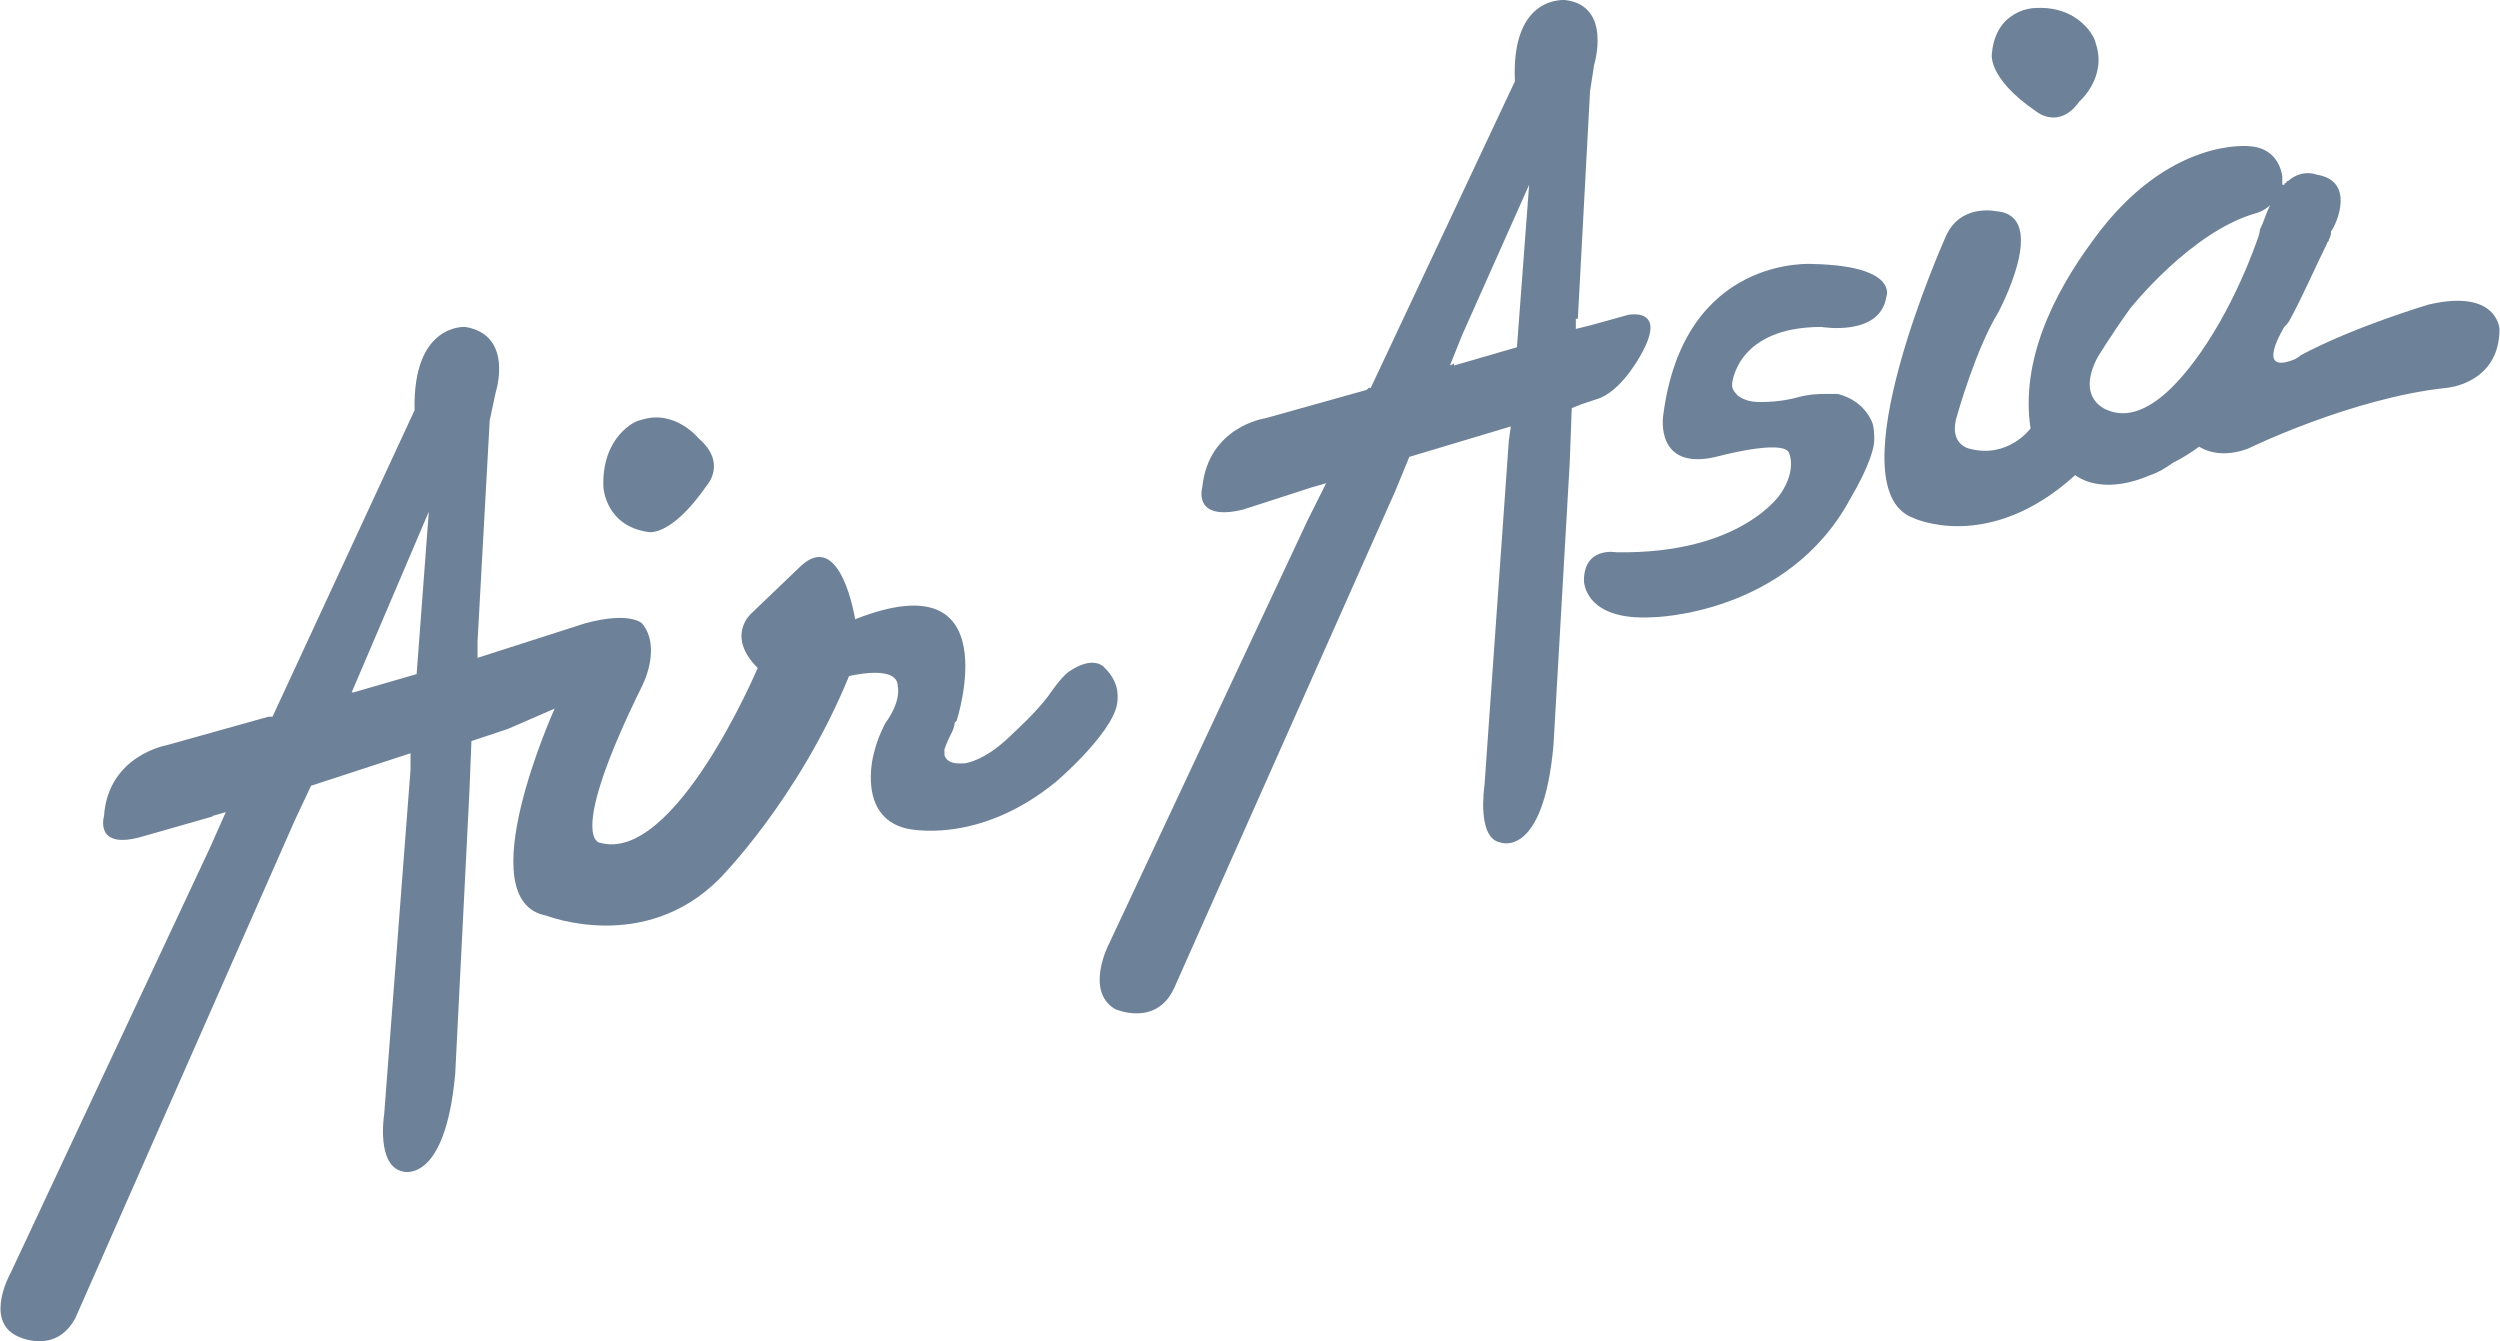 <svg xmlns="http://www.w3.org/2000/svg" xml:space="preserve" width="2220px" height="1191px" shape-rendering="geometricPrecision" text-rendering="geometricPrecision" image-rendering="optimizeQuality" fill-rule="evenodd" clip-rule="evenodd"
viewBox="0 0 2247.26 1206.11"
 xmlns:xlink="http://www.w3.org/1999/xlink">
 <g id="Ebene_x0020_1">
  <path fill="#6D8198" d="M582.329 478.386c0,0 20.08,5.477 52.941,-41.991 0,0 18.257,-20.08 -7.304,-41.988 0,0 -21.907,-27.384 -52.941,-16.43 -3.65,0 -34.684,14.603 -32.861,60.245 0,0 1.827,34.688 40.165,40.164z"/>
  <path fill="#6D8198" d="M1831.03 100.488c0,0 20.08,16.43 38.337,-9.127 0,0 25.558,-21.907 14.604,-52.941 0,-3.654 -14.604,-34.688 -56.595,-31.038 0,0 -32.861,1.827 -36.511,40.165 0,0 -5.477,21.907 40.165,52.941z"/>
  <path fill="#6D8198" d="M1476.87 315.909c16.43,-31.038 0,-34.688 -12.781,-32.861l-32.861 9.127 -14.603 3.65 0 -9.127c0,0 1.827,0 1.827,0l10.953 -204.464 3.65 -23.735c0,0 16.431,-52.941 -25.557,-58.417 0,0 -49.291,-5.477 -45.641,73.021l-129.617 275.667 -1.827 0 -1.822 1.823 -91.279 25.557c0,0 -51.118,7.304 -56.595,62.072 0,0 -9.127,31.034 36.511,20.08l62.071 -20.08 12.777 -3.65 -16.431 32.861 -178.907 381.545c0,0 -21.907,41.992 5.477,58.422 0,0 36.514,16.43 52.945,-18.257l198.988 -447.271 12.78 -31.034 91.279 -27.384 -1.827 12.78 -21.907 310.351c0,0 -7.3,47.464 14.607,51.114 0,0 38.334,14.604 47.465,-87.629l14.603 -253.755 1.827 -49.292 9.127 -3.649 16.43 -5.477c21.907,-9.127 38.338,-41.988 38.338,-41.988zm-113.186 -3.654l-56.595 16.431 0 -1.823 -3.65 1.823 10.953 -27.384 60.245 -135.093 -10.953 146.046z"/>
  <path fill="#6D8198" d="M1637.52 294.002c0,0 52.945,9.127 58.422,-27.384 0,0 10.953,-27.384 -65.722,-29.211 0,0 -116.84,-9.127 -135.093,136.92 0,0 -7.304,49.291 47.464,36.511 0,0 60.245,-16.431 65.722,-3.65 0,0 7.3,14.603 -7.304,36.511 0,0 -34.688,54.768 -147.874,52.941 0,0 -29.206,-5.477 -29.206,25.561 0,0 0,36.51 62.067,32.861 0,0 120.49,-1.827 177.085,-105.887 18.253,-31.033 21.907,-47.464 21.907,-52.941 0,-5.476 0,-10.953 -1.827,-16.43 -5.477,-12.781 -16.43,-21.907 -31.034,-25.557 -1.827,0 -1.827,0 -3.654,0 0,0 -1.822,0 -1.822,0 0,0 0,0 0,0 -1.827,0 -3.654,0 -5.477,0 -5.477,0 -14.608,0 -27.384,3.65 0,0 -12.781,3.65 -31.038,3.65 -9.127,0 -14.604,-1.823 -20.08,-5.477 -1.827,-1.823 -5.477,-5.477 -5.477,-9.127 0,0 0,0 0,0l0 0c0,-1.827 0,-1.827 0,-1.827 0,0 3.65,-51.114 80.325,-51.114z"/>
  <path fill="#6D8198" d="M993.085 600.699c0,0 -9.127,-12.781 -32.861,3.65 -7.3,5.477 -18.253,21.907 -18.253,21.907 -10.954,14.608 -31.038,32.861 -31.038,32.861 -20.08,20.084 -34.684,25.561 -43.814,27.384 0,0 0,0 0,0 0,0 -1.823,0 -1.823,0 0,0 -1.827,0 -1.827,0 0,0 -1.827,0 -1.827,0l0 0c-5.477,0 -10.954,-1.823 -12.777,-7.3 0,0 0,-1.827 0,-3.654 0,0 0,0 0,0 0,-1.823 0,-1.823 0,-1.823 1.823,-5.476 5.477,-12.78 5.477,-12.78 1.823,-3.65 3.65,-7.304 3.65,-10.954 1.827,-1.827 1.827,-1.827 1.827,-1.827 0,0 47.464,-146.047 -91.283,-91.278 0,0 -12.776,-82.153 -49.287,-47.465l-43.815 41.988c0,0 -23.734,20.08 5.477,49.291 0,0 -74.852,177.081 -142.397,157 0,0 -29.211,-3.65 38.338,-140.57 0,0 18.253,-34.687 0,-56.591 0,0 -10.954,-10.953 -51.118,0l0 0 -96.756 31.034 0 -14.607 10.954 -198.988 5.477 -25.557c0,0 16.43,-51.118 -27.384,-58.418 0,0 -47.465,-3.654 -45.642,74.848l-127.789 275.663 -3.65 0 -91.279 25.557c0,0 -52.945,9.131 -56.595,63.899 0,0 -9.126,31.034 34.688,18.253l63.895 -18.253 -1.827 0 12.78 -3.654 -14.607 32.861 -178.908 381.549c0,0 -23.73,41.988 5.477,56.591 0,0 34.688,18.258 52.945,-16.43l197.161 -447.267 14.608 -31.034 89.452 -29.211 0 14.604 -23.731 310.35c0,0 -7.303,45.642 16.427,51.119 0,0 38.337,12.776 47.468,-87.629l12.777 -253.756 1.827 -45.641 32.86 -10.954 41.988 -18.257c0,0 -78.498,173.43 -7.3,186.211 0,0 87.625,34.688 155.174,-32.861 0,0 71.198,-71.198 116.835,-182.557 0,0 43.815,-10.954 43.815,9.126 0,0 3.654,12.781 -10.954,32.861 0,0 -7.3,12.781 -10.953,29.211l0 0c0,0 -14.604,54.768 29.21,65.722 0,0 63.895,16.426 135.094,-41.992 0,0 49.291,-41.987 54.768,-69.371 1.827,-10.954 0,-21.907 -10.954,-32.861zm-618.875 5.477l-56.591 16.43 -1.827 0 10.954 -25.557 58.418 -136.92 -10.954 146.047z"/>
  <path fill="#6D8198" d="M2183.37 273.919c0,0 -67.548,20.084 -115.013,45.641 0,0 -1.827,1.827 -5.476,3.65 -36.511,14.607 -9.127,-29.207 -9.127,-29.207 1.823,-1.827 3.65,-3.654 5.477,-7.304 0,0 0,0 0,0 10.953,-20.08 23.73,-49.291 32.86,-67.548 0,-1.823 1.823,-1.823 1.823,-3.65 1.827,-3.65 1.827,-5.477 1.827,-7.304 5.477,-7.3 21.908,-45.637 -12.78,-51.114 0,0 -12.777,-5.477 -25.557,5.477 -1.827,0 -1.827,1.827 -1.827,1.827 0,0 0,0 0,0 -1.823,0 -1.823,1.823 -1.823,1.823 0,0 -1.827,0 -1.827,0 0,1.827 0,1.827 0,1.827 0,0 0,0 0,0 0,-3.65 0,-5.477 0,-9.127 0,0 -1.827,-25.561 -29.211,-27.384 0,0 -73.021,-9.131 -140.57,83.975l0 0c-36.511,49.291 -65.722,109.536 -56.591,169.781 0,0 -20.084,27.384 -54.768,18.253 0,0 -20.08,-3.65 -10.954,-31.034 0,0 16.431,-58.418 36.511,-91.279 0,0 47.464,-87.628 -1.827,-91.278 0,0 -32.861,-7.304 -45.637,23.73 0,0 -100.41,224.549 -29.211,251.933 0,0 67.548,32.861 146.047,-38.338 7.303,5.477 29.211,16.431 67.548,0 5.477,-1.827 12.781,-5.477 20.08,-10.953 7.304,-3.65 16.431,-9.127 23.735,-14.604 9.13,5.477 23.73,9.127 43.814,1.823 0,0 93.106,-45.637 178.908,-54.764 0,0 47.464,-3.654 47.464,-52.945 0,0 -1.827,-36.511 -63.895,-21.907zm-151.523 -67.545c0,0 0,3.65 -3.654,12.777 -7.3,20.084 -18.254,45.641 -32.861,71.198 -27.384,47.468 -65.718,93.106 -100.405,78.502 0,0 -29.211,-9.126 -9.127,-47.464 0,0 10.953,-18.257 29.207,-43.814 0,0 0,0 0,0l0 0c0,0 54.768,-69.376 113.186,-85.806 0,0 7.303,-1.823 12.78,-7.3 -3.65,7.3 -5.477,14.603 -9.126,21.907z"/>
 </g>
</svg>
